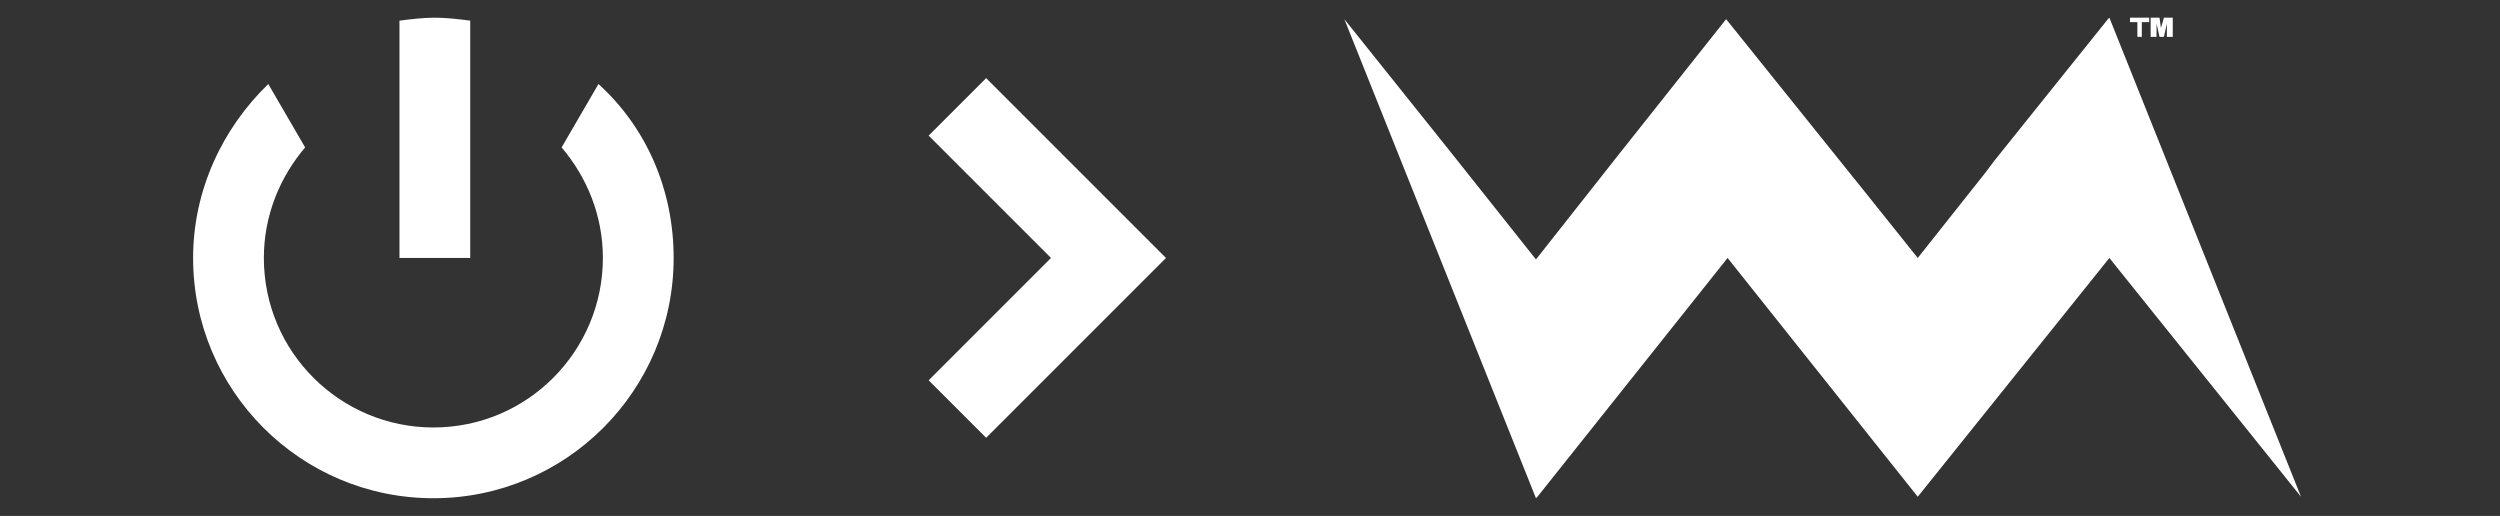 <?xml version="1.0" encoding="utf-8"?>
<!-- Generator: Adobe Illustrator 24.1.0, SVG Export Plug-In . SVG Version: 6.00 Build 0)  -->
<svg version="1.1" id="Layer_1" xmlns="http://www.w3.org/2000/svg" xmlns:xlink="http://www.w3.org/1999/xlink" x="0px" y="0px"
	 viewBox="0 0 169.6 35" style="enable-background:new 0 0 169.6 35;" xml:space="preserve">
<rect x="0" y="0" width="169.6" height="35" fill="#333333" stroke="none"/>
<style type="text/css">
	.st0{fill:#FFFFFF;}
</style>
<path class="st0" d="M146.3,1.6l0.2,0.9h0.3l0.2-0.9v0.9h0.4V1.2h-0.6l-0.2,0.7l-0.1-0.7h-0.6v1.3h0.4L146.3,1.6L146.3,1.6z
	 M145,2.5h0.3v-1h0.5V1.2h-1.3v0.3h0.5V2.5z M146.7,10.2l-3.6-9L143,1.3l-7.7,9.6l0,0l-0.6,0.8l0,0l0,0l-4.6,5.8l0,0l0,0l0,0l0,0
	l0,0l-3.6-4.5l0,0l-9.4-11.7l0,0l-7.3,9.2l-5.6,7.1l0,0l0,0l0,0l-5.8-7.3l0,0l-7.2-9l3.8,9.5l0,0l9.2,23l0,0l0.1-0.1l12.9-16.2l0,0
	l0,0l0,0l0,0l12.9,16.2l0,0l0,0l13-16.2l0,0l0,0l13,16.2L146.7,10.2z M31.9,1.4v16.1h-4.8V1.4c0.8-0.1,1.6-0.2,2.4-0.2
	C30.3,1.2,31.1,1.3,31.9,1.4z M40.6,5.7L38.1,10c1.7,2,2.8,4.6,2.8,7.5c0,6.3-5.1,11.5-11.5,11.5c-6.3,0-11.5-5.1-11.5-11.5
	c0-2.9,1.1-5.5,2.8-7.5l-2.5-4.3c-3.1,3-5.1,7.2-5.1,11.8c0,9,7.3,16.3,16.3,16.3s16.3-7.3,16.3-16.3C45.7,12.8,43.8,8.6,40.6,5.7z
	 M66.9,5.3L63,9.2l8.3,8.3L63,25.8l3.9,3.9l12.2-12.2L66.9,5.3z"/>
</svg>
